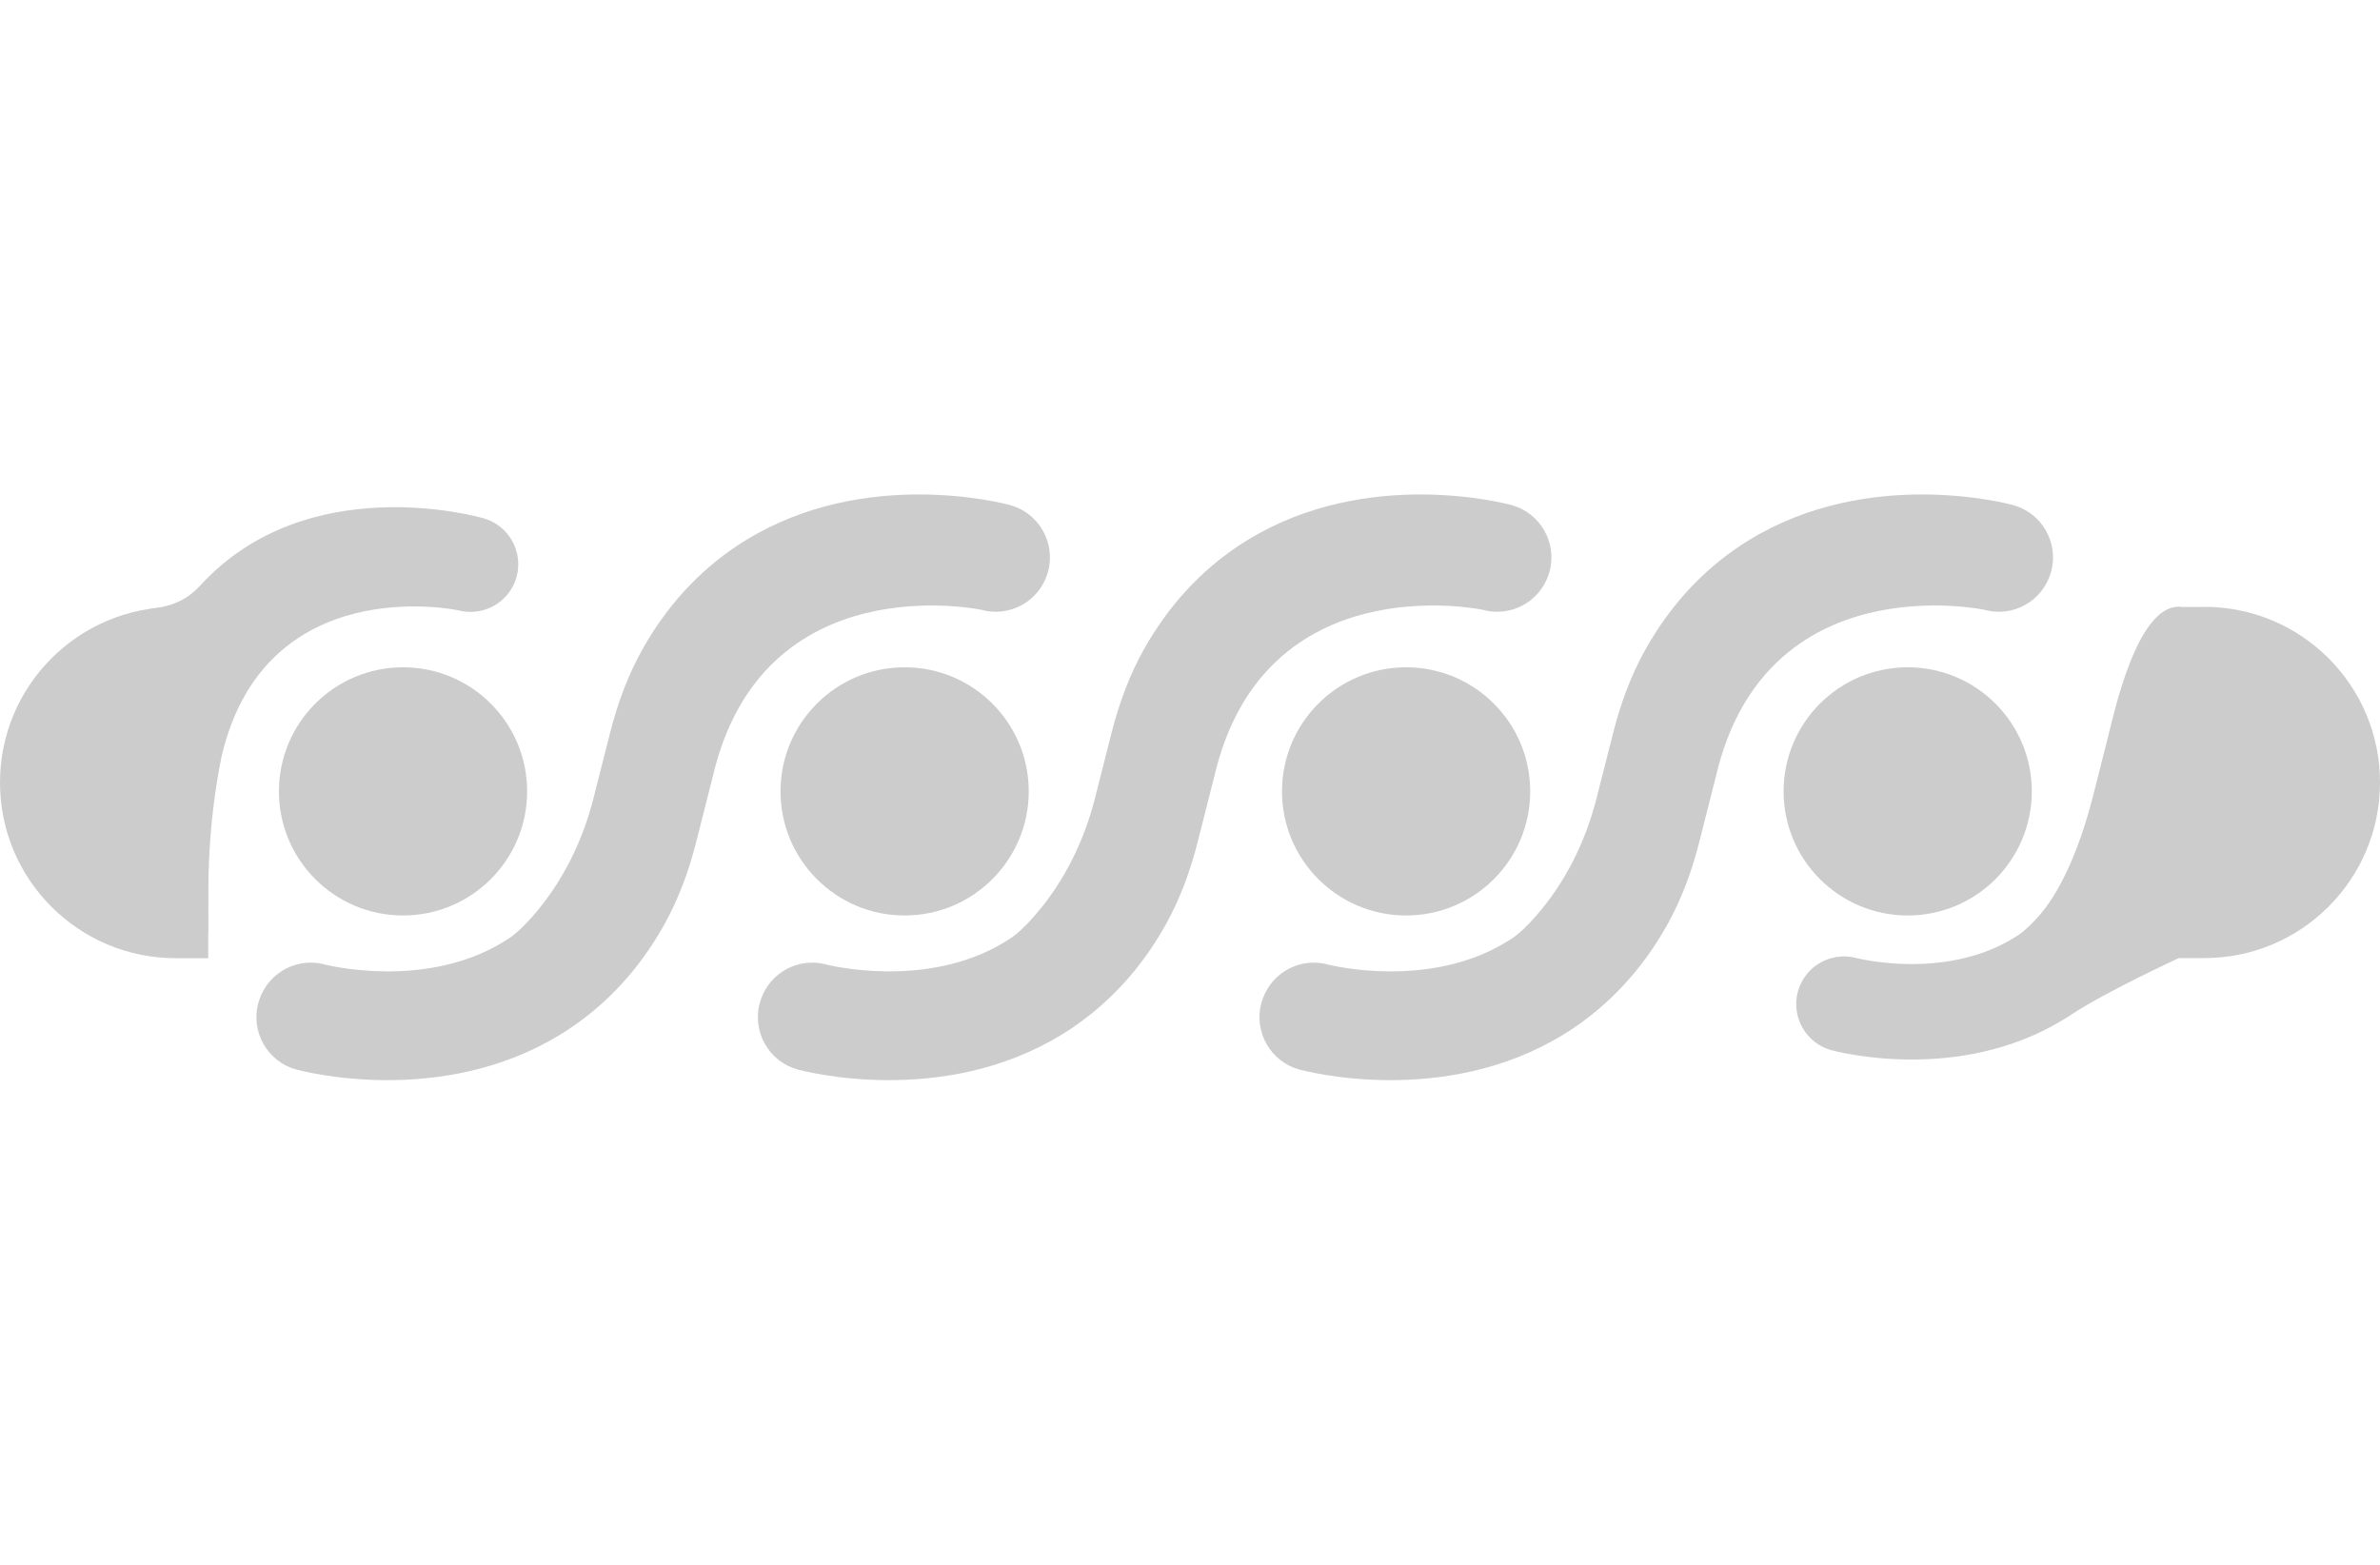 <?xml version="1.0" encoding="UTF-8"?>
<svg id="Layer_2" data-name="Layer 2" xmlns="http://www.w3.org/2000/svg" viewBox="0 0 216.13 142.13">
  <defs><style>.cls-1 { fill: #CCC; }</style></defs>
  <path class="cls-1" d="M69.01,91.05c.32-1.15,1.03-2.14,2.02-2.8,1.19-.79,2.66-1.03,4.03-.65.09.02,9.09,2.32,16.24-2.09.16-.1.31-.19.46-.29.69-.46,1.44-1.19,2.17-2.03,2.67-3.05,4.5-6.75,5.5-10.68l1.51-5.95c.68-2.67,1.63-5.28,2.99-7.68,2.2-3.88,5.06-7,8.55-9.32.25-.17.51-.33.77-.49,10.88-6.7,23.49-3.34,24.02-3.2,2.62.72,4.16,3.44,3.44,6.06-.32,1.15-1.03,2.14-2.02,2.8-1.19.79-2.66,1.03-4.03.65-.09-.02-19.87-4.18-24.38,15.1l-1.54,6.07c-.66,2.59-1.59,5.12-2.9,7.46-2.2,3.93-5.09,7.08-8.61,9.43-.25.17-.51.33-.77.49-10.88,6.7-23.49,3.34-24.02,3.2-2.62-.72-4.16-3.44-3.44-6.06Z"/>
  <circle class="cls-1" cx="82.15" cy="71.87" r="11.27"/>
  <path class="cls-1" d="M23.47,91.05c.32-1.15,1.03-2.14,2.02-2.8,1.19-.79,2.66-1.03,4.03-.65.09.02,9.09,2.32,16.24-2.09.16-.1.31-.19.46-.29.69-.46,1.44-1.19,2.17-2.03,2.67-3.05,4.5-6.75,5.5-10.68l1.51-5.95c.68-2.67,1.63-5.28,2.99-7.68,2.2-3.88,5.06-7,8.55-9.32.25-.17.51-.33.77-.49,10.88-6.7,23.49-3.34,24.02-3.2,2.62.72,4.16,3.44,3.44,6.06-.32,1.15-1.03,2.14-2.02,2.8-1.19.79-2.66,1.03-4.03.65-.09-.02-19.87-4.18-24.38,15.1l-1.54,6.07c-.66,2.59-1.59,5.12-2.9,7.46-2.2,3.93-5.09,7.08-8.61,9.43-.25.17-.51.33-.77.49-10.88,6.7-23.49,3.34-24.02,3.2-2.62-.72-4.16-3.44-3.44-6.06Z"/>
  <circle class="cls-1" cx="36.6" cy="71.87" r="11.27"/>
  <path class="cls-1" d="M13.7,55.28c1.54-.16,3.11-.61,4.45-2.07,9.72-10.67,25.31-6.27,25.73-6.15,2.3.63,3.66,3.02,3.03,5.33-.28,1.01-.91,1.88-1.78,2.46-1.05.69-2.34.9-3.55.57-.08-.02-17.49-3.68-21.46,13.28-1.24,6.15-1.26,11.2-1.21,16.18"/>
  <path class="cls-1" d="M197.86,87.01s-6.64,3.06-9.74,5.12c-.22.15-.45.29-.68.43-9.57,5.89-20.67,2.94-21.14,2.81-2.3-.63-3.66-3.02-3.03-5.33.28-1.01.91-1.88,1.78-2.46,1.05-.69,2.34-.9,3.55-.57.08.02,8,2.04,14.29-1.84.14-.08.27-.17.41-.26.6-.4,1.26-1.05,1.91-1.79,2.35-2.69,3.96-7.29,4.84-10.75l1.33-5.24c.6-2.35,2.64-12.03,6.47-12.03,3.28,0,3.28,31.89,0,31.89Z"/>
  <circle class="cls-1" cx="173.24" cy="71.87" r="11.27"/>
  <path class="cls-1" d="M114.56,91.05c.32-1.15,1.03-2.14,2.02-2.8,1.19-.79,2.66-1.03,4.03-.65.09.02,9.09,2.32,16.24-2.09.16-.1.31-.19.46-.29.69-.46,1.44-1.19,2.17-2.03,2.67-3.05,4.5-6.75,5.5-10.68l1.51-5.95c.68-2.67,1.63-5.28,2.99-7.68,2.2-3.88,5.06-7,8.55-9.32.25-.17.51-.33.77-.49,10.88-6.7,23.49-3.34,24.02-3.2,2.62.72,4.16,3.44,3.44,6.06-.32,1.15-1.03,2.14-2.02,2.8-1.19.79-2.66,1.03-4.03.65-.09-.02-19.87-4.18-24.38,15.1l-1.54,6.07c-.66,2.59-1.59,5.12-2.9,7.46-2.2,3.93-5.09,7.08-8.61,9.43-.25.17-.51.33-.77.49-10.88,6.7-23.49,3.34-24.02,3.2-2.62-.72-4.16-3.44-3.44-6.06Z"/>
  <circle class="cls-1" cx="127.69" cy="71.87" r="11.27"/>
  <g>
    <path class="cls-1" d="M200.18,55.12h-2.33v31.89h2.33c8.81,0,15.95-7.14,15.95-15.95s-7.14-15.95-15.95-15.95Z"/>
    <path class="cls-1" d="M18.91,55.12h-2.96C7.14,55.12,0,62.26,0,71.07s7.14,15.95,15.95,15.95h2.96v-31.89Z"/>
  </g>
</svg>
